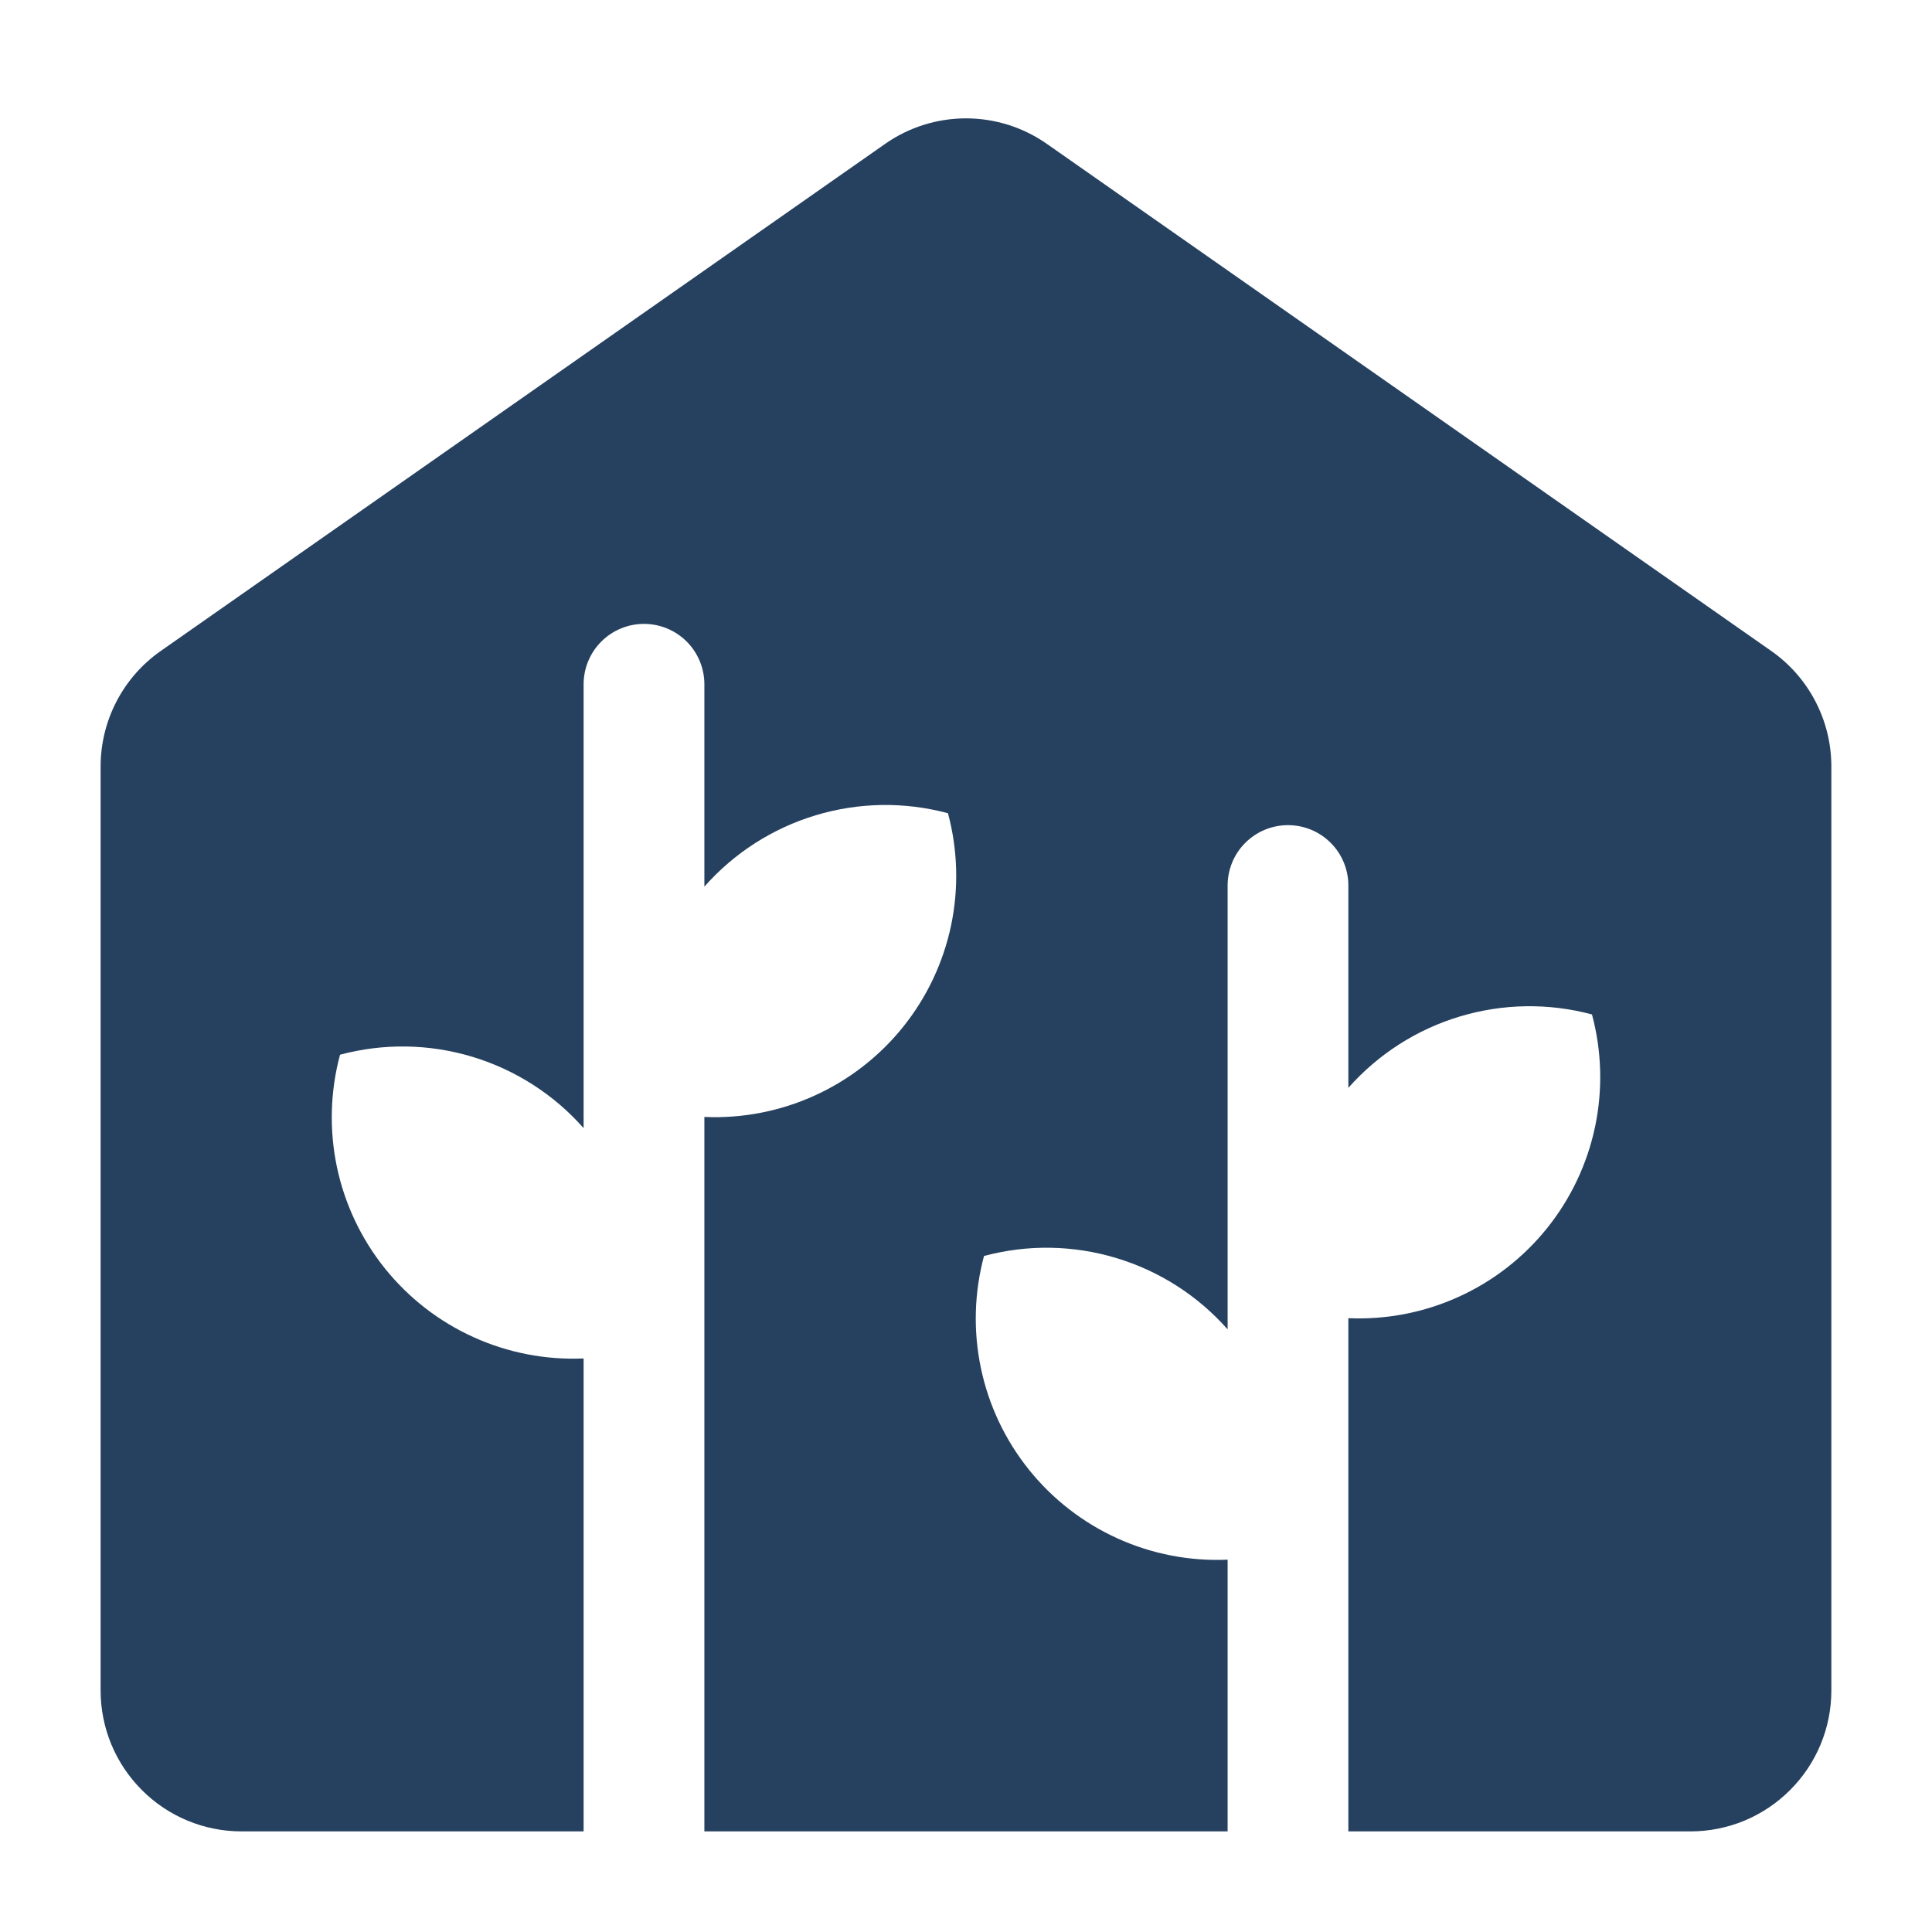 <?xml version="1.0" encoding="UTF-8"?> <svg xmlns="http://www.w3.org/2000/svg" width="53" height="53" viewBox="0 0 53 53" fill="none"><path fill-rule="evenodd" clip-rule="evenodd" d="M16.01 50.24H6.625C5.6 50.24 4.617 49.833 3.893 49.107C3.534 48.748 3.249 48.323 3.054 47.854C2.86 47.385 2.76 46.883 2.76 46.375V21.026C2.76 19.765 3.376 18.581 4.408 17.859L24.283 3.946C24.932 3.491 25.706 3.247 26.5 3.247C27.293 3.247 28.067 3.491 28.717 3.946L48.592 17.859C49.623 18.581 50.239 19.765 50.239 21.026V46.375C50.239 47.4 49.833 48.382 49.106 49.107C48.748 49.466 48.322 49.751 47.854 49.946C47.385 50.14 46.882 50.24 46.375 50.24H36.989V36.161C38.029 36.207 39.064 36.007 40.011 35.577C40.959 35.148 41.792 34.501 42.443 33.689C43.094 32.878 43.544 31.924 43.758 30.906C43.971 29.888 43.942 28.834 43.672 27.829C42.481 27.51 41.224 27.53 40.044 27.886C38.864 28.241 37.806 28.919 36.989 29.843V24.292C36.989 23.852 36.815 23.431 36.504 23.121C36.194 22.81 35.772 22.636 35.333 22.636C34.894 22.636 34.473 22.81 34.162 23.121C33.851 23.431 33.677 23.852 33.677 24.292V36.468C32.861 35.544 31.803 34.866 30.622 34.511C29.442 34.155 28.185 34.135 26.994 34.455C26.725 35.459 26.695 36.513 26.909 37.531C27.122 38.549 27.573 39.503 28.224 40.314C28.875 41.126 29.707 41.773 30.655 42.202C31.602 42.632 32.638 42.832 33.677 42.786V50.24H19.323V30.641C20.362 30.686 21.397 30.486 22.345 30.056C23.292 29.627 24.125 28.98 24.776 28.169C25.427 27.357 25.877 26.404 26.091 25.386C26.304 24.367 26.275 23.313 26.005 22.309C24.814 21.989 23.558 22.009 22.377 22.365C21.197 22.721 20.139 23.398 19.323 24.323V18.771C19.323 18.332 19.148 17.91 18.838 17.6C18.527 17.289 18.106 17.115 17.666 17.115C17.227 17.115 16.806 17.289 16.495 17.6C16.185 17.91 16.01 18.332 16.01 18.771V30.948C15.194 30.023 14.136 29.346 12.956 28.99C11.775 28.634 10.519 28.614 9.328 28.934C9.058 29.938 9.029 30.992 9.242 32.011C9.456 33.029 9.906 33.982 10.557 34.794C11.208 35.605 12.041 36.252 12.988 36.681C13.936 37.111 14.971 37.311 16.01 37.266V50.24Z" fill="#26415F"></path></svg> 